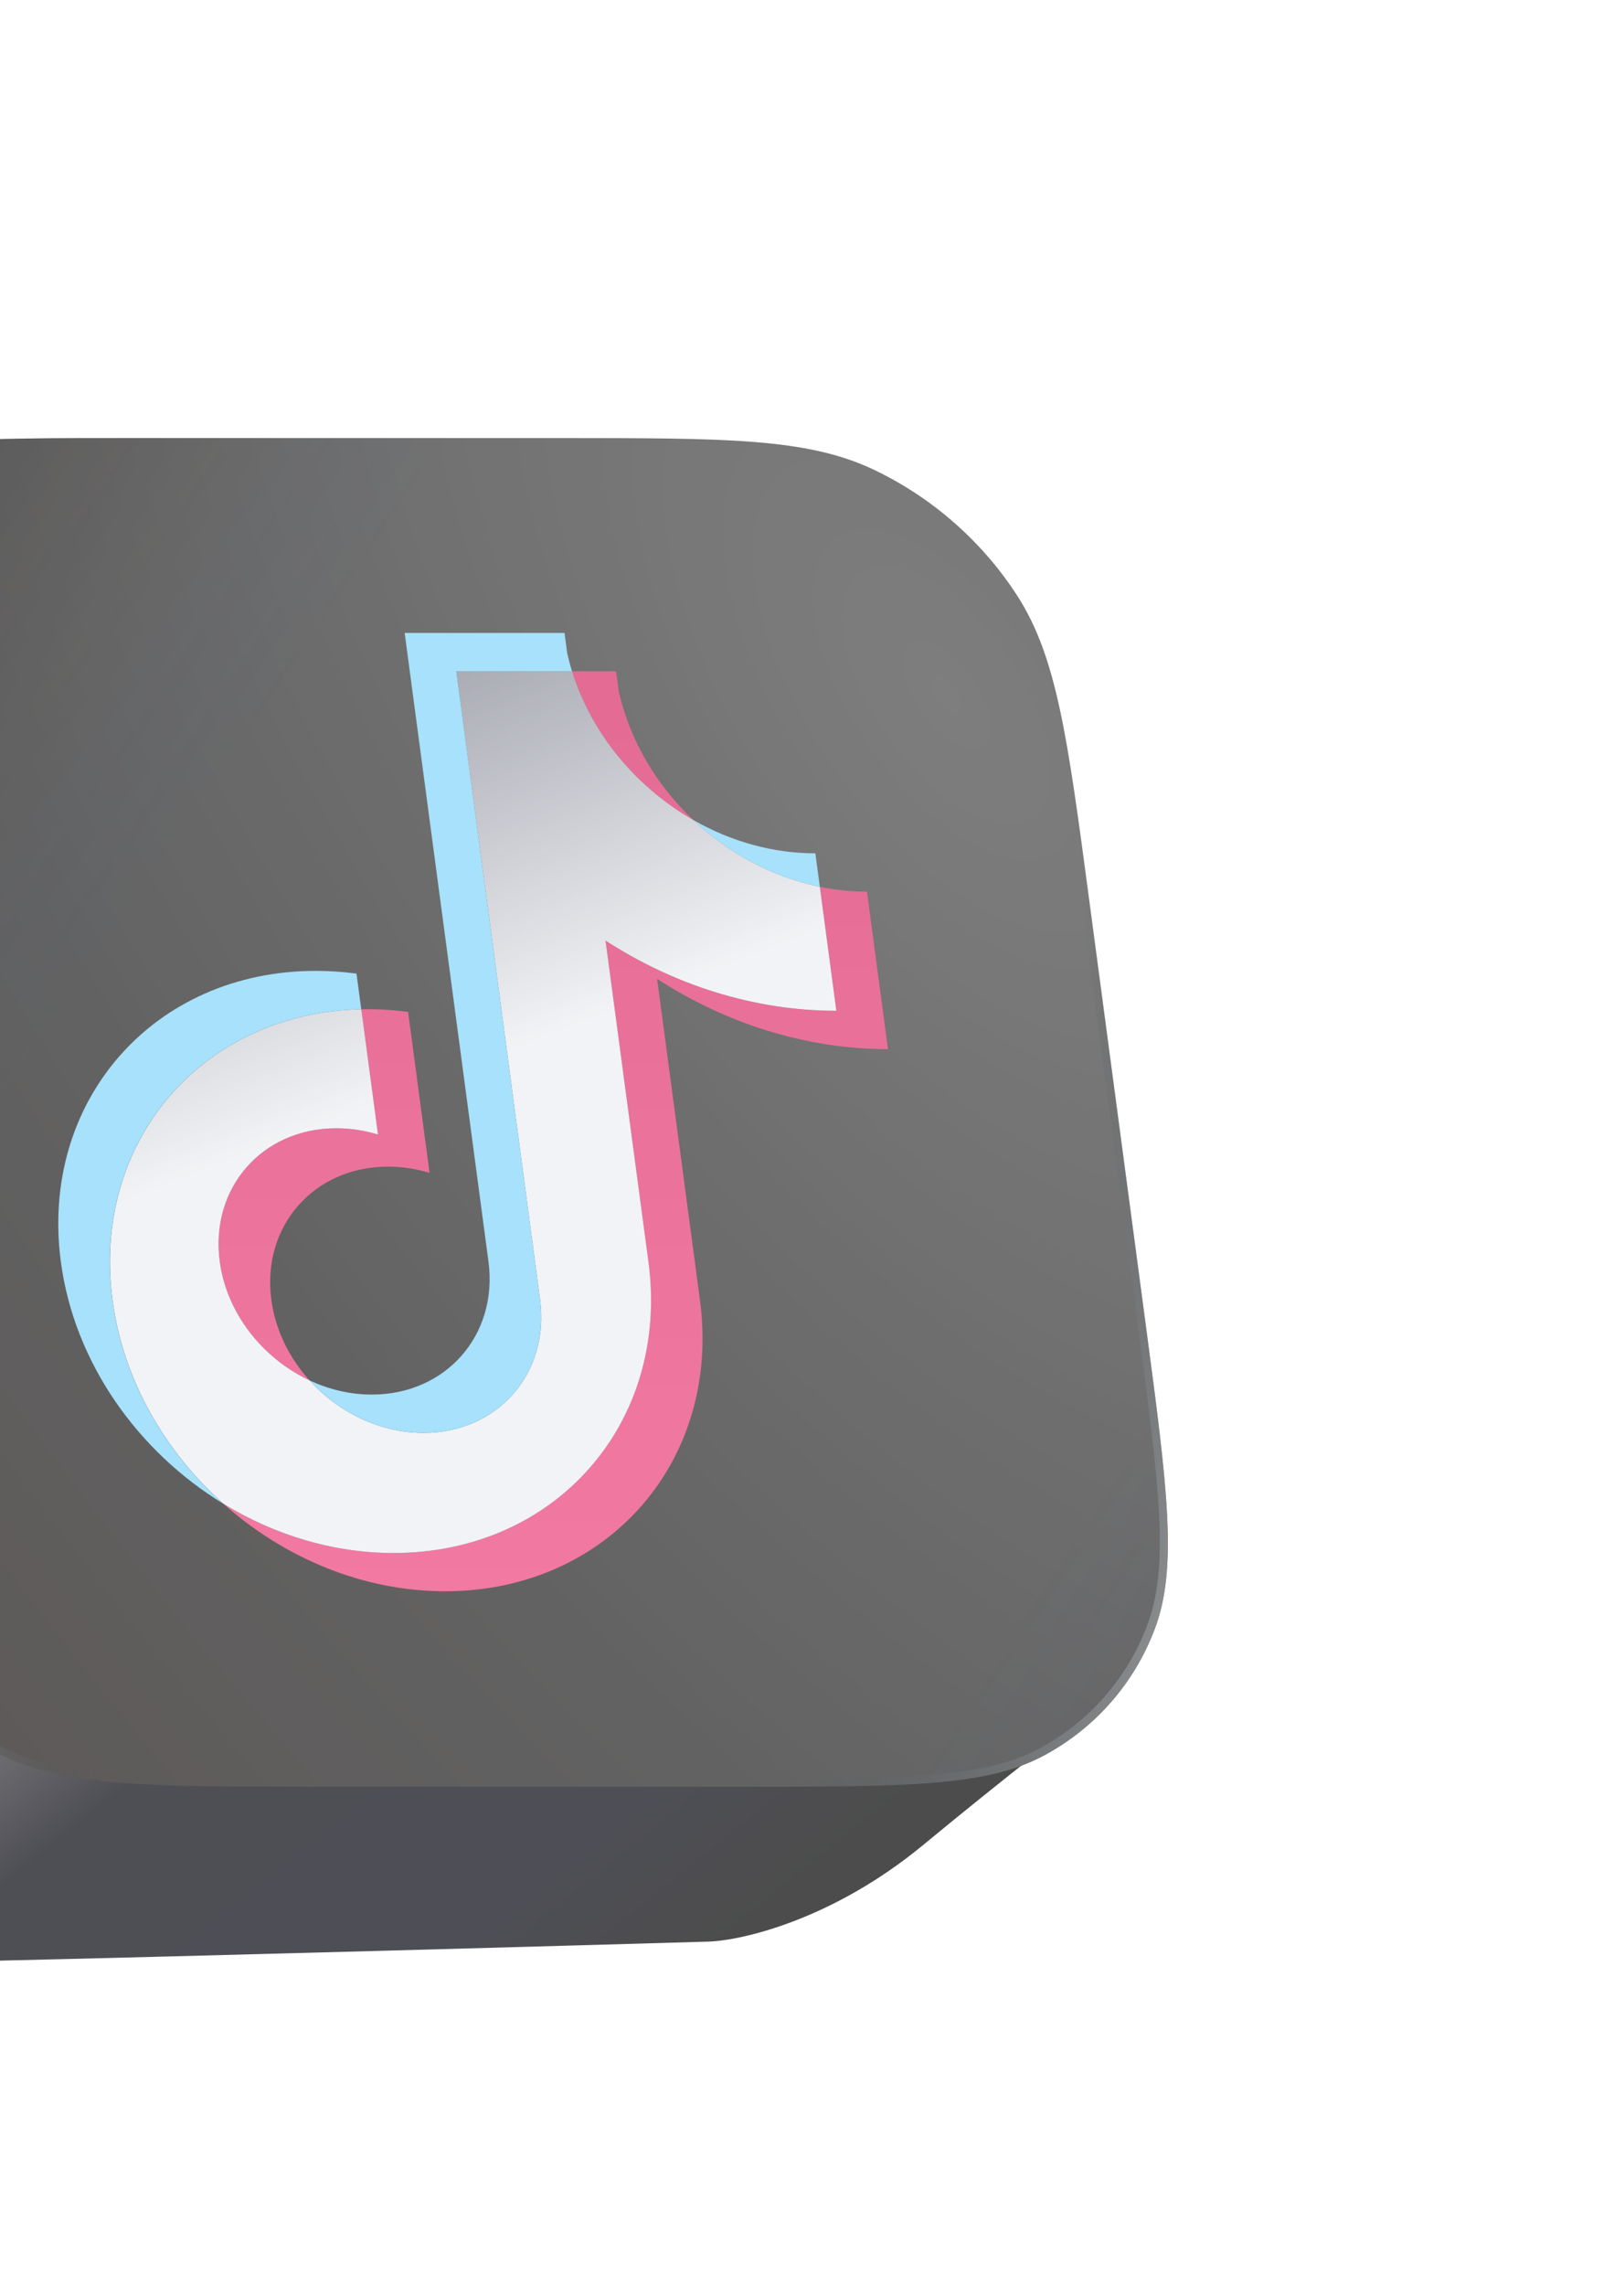 <svg width="241" height="339" viewBox="0 0 241 339" fill="none" xmlns="http://www.w3.org/2000/svg">
<g opacity="0.7" filter="url(#filter0_f_712_201)">
<path d="M-61.748 101.033L-32.604 73.478L-3.725 239.052L161.034 254.437C158.561 256.557 150.316 262.757 136.962 273.779C123.609 284.8 110.203 287.909 105.169 288.086C84.061 288.704 32.732 290.152 -3.725 291C-40.605 288.669 -53.181 260.708 -54.859 247.019C-58.657 220.612 -66.888 161.812 -69.431 137.861C-71.975 113.909 -65.369 103.329 -61.748 101.033Z" fill="url(#paint0_linear_712_201)"/>
<g filter="url(#filter1_i_712_201)">
<path d="M-42.223 133.383C-45.409 109.447 -47.001 97.478 -43.519 88.336C-40.455 80.294 -34.729 73.756 -27.162 69.658C-18.558 65 -6.485 65 17.662 65H81.56C105.707 65 117.781 65 127.624 69.658C136.282 73.756 143.748 80.294 148.951 88.336C154.867 97.478 156.46 109.447 159.645 133.383L168.074 196.722C171.259 220.658 172.852 232.626 169.369 241.769C166.306 249.81 160.58 256.349 153.012 260.446C144.409 265.105 132.336 265.105 108.188 265.105H44.291C20.144 265.105 8.07 265.105 -1.773 260.446C-10.431 256.349 -17.897 249.81 -23.101 241.769C-29.017 232.626 -30.609 220.658 -33.795 196.722L-42.223 133.383Z" fill="url(#paint1_radial_712_201)"/>
<path d="M-42.223 133.383C-45.409 109.447 -47.001 97.478 -43.519 88.336C-40.455 80.294 -34.729 73.756 -27.162 69.658C-18.558 65 -6.485 65 17.662 65H81.56C105.707 65 117.781 65 127.624 69.658C136.282 73.756 143.748 80.294 148.951 88.336C154.867 97.478 156.46 109.447 159.645 133.383L168.074 196.722C171.259 220.658 172.852 232.626 169.369 241.769C166.306 249.81 160.58 256.349 153.012 260.446C144.409 265.105 132.336 265.105 108.188 265.105H44.291C20.144 265.105 8.07 265.105 -1.773 260.446C-10.431 256.349 -17.897 249.81 -23.101 241.769C-29.017 232.626 -30.609 220.658 -33.795 196.722L-42.223 133.383Z" fill="url(#paint2_linear_712_201)"/>
</g>
<g filter="url(#filter2_i_712_201)">
<path fill-rule="evenodd" clip-rule="evenodd" d="M81.716 66.174H17.819C5.725 66.174 -3.273 66.175 -10.327 66.752C-17.366 67.328 -22.365 68.473 -26.485 70.704C-33.845 74.689 -39.413 81.048 -42.393 88.869C-44.06 93.247 -44.536 98.353 -44.179 105.407C-43.821 112.475 -42.635 121.395 -41.039 133.383L-32.611 196.722C-31.015 208.709 -29.828 217.629 -28.304 224.697C-26.784 231.752 -24.95 236.858 -22.117 241.236C-17.056 249.057 -9.795 255.416 -1.374 259.401C3.339 261.631 8.643 262.776 15.836 263.353C23.043 263.93 32.042 263.931 44.135 263.931H108.032C120.125 263.931 129.124 263.93 136.177 263.353C143.217 262.776 148.216 261.631 152.336 259.401C159.695 255.416 165.264 249.057 168.243 241.236C169.911 236.858 170.387 231.752 170.029 224.697C169.671 217.629 168.485 208.709 166.89 196.722L158.461 133.383C156.866 121.395 155.678 112.475 154.155 105.407C152.635 98.353 150.8 93.247 147.967 88.869C142.906 81.048 135.645 74.689 127.225 70.704C122.512 68.473 117.208 67.328 110.015 66.752C102.808 66.175 93.809 66.174 81.716 66.174ZM-43.519 88.336C-47.001 97.478 -45.409 109.447 -42.223 133.383L-33.795 196.722C-30.609 220.658 -29.017 232.626 -23.101 241.769C-17.897 249.811 -10.431 256.349 -1.773 260.446C8.07 265.105 20.144 265.105 44.291 265.105H108.188C132.336 265.105 144.409 265.105 153.012 260.446C160.58 256.349 166.306 249.811 169.369 241.769C172.852 232.626 171.259 220.658 168.074 196.722L159.645 133.383C156.46 109.447 154.867 97.478 148.951 88.336C143.748 80.294 136.282 73.756 127.624 69.658C117.781 65 105.707 65 81.56 65H17.662C-6.485 65 -18.558 65 -27.162 69.658C-34.729 73.756 -40.455 80.294 -43.519 88.336Z" fill="url(#paint3_linear_712_201)"/>
<path fill-rule="evenodd" clip-rule="evenodd" d="M81.716 66.174H17.819C5.725 66.174 -3.273 66.175 -10.327 66.752C-17.366 67.328 -22.365 68.473 -26.485 70.704C-33.845 74.689 -39.413 81.048 -42.393 88.869C-44.06 93.247 -44.536 98.353 -44.179 105.407C-43.821 112.475 -42.635 121.395 -41.039 133.383L-32.611 196.722C-31.015 208.709 -29.828 217.629 -28.304 224.697C-26.784 231.752 -24.95 236.858 -22.117 241.236C-17.056 249.057 -9.795 255.416 -1.374 259.401C3.339 261.631 8.643 262.776 15.836 263.353C23.043 263.93 32.042 263.931 44.135 263.931H108.032C120.125 263.931 129.124 263.93 136.177 263.353C143.217 262.776 148.216 261.631 152.336 259.401C159.695 255.416 165.264 249.057 168.243 241.236C169.911 236.858 170.387 231.752 170.029 224.697C169.671 217.629 168.485 208.709 166.89 196.722L158.461 133.383C156.866 121.395 155.678 112.475 154.155 105.407C152.635 98.353 150.8 93.247 147.967 88.869C142.906 81.048 135.645 74.689 127.225 70.704C122.512 68.473 117.208 67.328 110.015 66.752C102.808 66.175 93.809 66.174 81.716 66.174ZM-43.519 88.336C-47.001 97.478 -45.409 109.447 -42.223 133.383L-33.795 196.722C-30.609 220.658 -29.017 232.626 -23.101 241.769C-17.897 249.811 -10.431 256.349 -1.773 260.446C8.07 265.105 20.144 265.105 44.291 265.105H108.188C132.336 265.105 144.409 265.105 153.012 260.446C160.58 256.349 166.306 249.811 169.369 241.769C172.852 232.626 171.259 220.658 168.074 196.722L159.645 133.383C156.46 109.447 154.867 97.478 148.951 88.336C143.748 80.294 136.282 73.756 127.624 69.658C117.781 65 105.707 65 81.56 65H17.662C-6.485 65 -18.558 65 -27.162 69.658C-34.729 73.756 -40.455 80.294 -43.519 88.336Z" fill="url(#paint4_linear_712_201)"/>
</g>
<path fill-rule="evenodd" clip-rule="evenodd" d="M97.517 145.249C107.654 151.809 119.517 155.665 131.772 155.665L128.656 132.298C126.334 132.298 123.993 132.06 121.66 131.582L124.113 149.974C111.859 149.974 100 146.111 89.858 139.557L96.215 187.235C99.395 211.086 82.455 230.421 58.381 230.421C49.401 230.421 40.69 227.73 33.14 223.116C42.126 231.132 53.827 236.107 66.04 236.107C90.113 236.107 107.053 216.772 103.873 192.921L97.517 145.249ZM102.89 121.678C97.476 116.557 93.484 109.934 91.832 102.611L91.431 99.605H84.889C87.776 108.908 94.455 116.86 102.89 121.678ZM45.928 204.817C42.825 201.38 40.837 197.18 40.267 192.857C38.812 181.945 46.56 173.102 57.574 173.102C59.625 173.102 61.706 173.411 63.745 174.028L60.561 150.143C58.233 149.834 55.911 149.7 53.608 149.747L56.087 168.336C54.047 167.719 51.967 167.41 49.909 167.41C38.895 167.41 31.147 176.254 32.602 187.165C33.637 194.884 38.989 201.566 45.928 204.817Z" fill="url(#paint5_linear_712_201)"/>
<path fill-rule="evenodd" clip-rule="evenodd" d="M89.859 139.557C99.996 146.117 111.859 149.974 124.113 149.974L121.661 131.582C114.627 130.137 108.102 126.595 102.89 121.672C94.455 116.854 87.782 108.908 84.896 99.605H67.717L80.159 192.921C81.568 203.798 73.833 212.606 62.842 212.606C56.365 212.606 50.204 209.548 45.928 204.811C38.989 201.561 33.637 194.879 32.608 187.165C31.154 176.254 38.902 167.41 49.916 167.41C52.026 167.41 54.103 167.736 56.093 168.336L53.615 149.752C30.029 150.236 13.563 169.379 16.703 192.927C18.27 204.683 24.428 215.338 33.153 223.122C40.704 227.736 49.414 230.427 58.395 230.427C82.468 230.427 99.408 211.092 96.228 187.241L89.859 139.557Z" fill="url(#paint6_linear_712_201)"/>
<path fill-rule="evenodd" clip-rule="evenodd" d="M121.662 131.587L120.998 126.612C114.829 126.624 108.559 124.911 102.89 121.672C108.192 126.699 114.754 130.166 121.662 131.587ZM84.89 99.604C84.612 98.713 84.376 97.821 84.173 96.918L83.773 93.912H60.052L72.495 187.234C73.91 198.111 66.168 206.92 55.178 206.92C51.951 206.92 48.806 206.162 45.928 204.811C50.203 209.547 56.365 212.606 62.842 212.606C73.832 212.606 81.568 203.797 80.159 192.92L67.716 99.604H84.89ZM53.609 149.752L52.903 144.456C50.887 144.188 48.87 144.054 46.866 144.054C22.787 144.054 5.853 163.39 9.033 187.24C11.027 202.195 20.453 215.373 33.141 223.121C24.416 215.338 18.258 204.683 16.691 192.926C13.551 169.379 30.023 150.235 53.609 149.752Z" fill="#81D4FA"/>
</g>
<defs>
<filter id="filter0_f_712_201" x="-92" y="43" width="285.335" height="270" filterUnits="userSpaceOnUse" color-interpolation-filters="sRGB">
<feFlood flood-opacity="0" result="BackgroundImageFix"/>
<feBlend mode="normal" in="SourceGraphic" in2="BackgroundImageFix" result="shape"/>
<feGaussianBlur stdDeviation="11" result="effect1_foregroundBlur_712_201"/>
</filter>
<filter id="filter1_i_712_201" x="-45.484" y="65" width="218.792" height="200.104" filterUnits="userSpaceOnUse" color-interpolation-filters="sRGB">
<feFlood flood-opacity="0" result="BackgroundImageFix"/>
<feBlend mode="normal" in="SourceGraphic" in2="BackgroundImageFix" result="shape"/>
<feColorMatrix in="SourceAlpha" type="matrix" values="0 0 0 0 0 0 0 0 0 0 0 0 0 0 0 0 0 0 127 0" result="hardAlpha"/>
<feOffset dx="1.973"/>
<feGaussianBlur stdDeviation="1.973"/>
<feComposite in2="hardAlpha" operator="arithmetic" k2="-1" k3="1"/>
<feColorMatrix type="matrix" values="0 0 0 0 0.794 0 0 0 0 0.799 0 0 0 0 0.804 0 0 0 0.58 0"/>
<feBlend mode="normal" in2="shape" result="effect1_innerShadow_712_201"/>
</filter>
<filter id="filter2_i_712_201" x="-45.484" y="65" width="218.792" height="200.104" filterUnits="userSpaceOnUse" color-interpolation-filters="sRGB">
<feFlood flood-opacity="0" result="BackgroundImageFix"/>
<feBlend mode="normal" in="SourceGraphic" in2="BackgroundImageFix" result="shape"/>
<feColorMatrix in="SourceAlpha" type="matrix" values="0 0 0 0 0 0 0 0 0 0 0 0 0 0 0 0 0 0 127 0" result="hardAlpha"/>
<feOffset dx="1.973"/>
<feGaussianBlur stdDeviation="1.973"/>
<feComposite in2="hardAlpha" operator="arithmetic" k2="-1" k3="1"/>
<feColorMatrix type="matrix" values="0 0 0 0 0.794 0 0 0 0 0.799 0 0 0 0 0.804 0 0 0 0.58 0"/>
<feBlend mode="normal" in2="shape" result="effect1_innerShadow_712_201"/>
</filter>
<linearGradient id="paint0_linear_712_201" x1="-29.07" y1="57.053" x2="138.624" y2="265.875" gradientUnits="userSpaceOnUse">
<stop offset="0.037" stop-color="#010206"/>
<stop offset="0.134" stop-color="#4F545E"/>
<stop offset="0.452" stop-color="#3C4149"/>
<stop offset="0.485" stop-color="#282B31"/>
<stop offset="0.526" stop-color="#040510"/>
<stop offset="0.581" stop-color="#040409"/>
<stop offset="0.621" stop-color="#4B4A4D"/>
<stop offset="0.717" stop-color="#03030D"/>
<stop offset="0.901" stop-color="#03040E"/>
<stop offset="1"/>
</linearGradient>
<radialGradient id="paint1_radial_712_201" cx="0" cy="0" r="1" gradientUnits="userSpaceOnUse" gradientTransform="translate(140.002 104.18) rotate(144.489) scale(206.355 422.749)">
<stop stop-color="#474747"/>
<stop offset="0.344" stop-color="#303030"/>
<stop offset="0.639" stop-color="#202020"/>
<stop offset="1" stop-color="#191413"/>
</radialGradient>
<linearGradient id="paint2_linear_712_201" x1="-38.793" y1="94.688" x2="234.383" y2="276.901" gradientUnits="userSpaceOnUse">
<stop stop-color="#030303" stop-opacity="0.62"/>
<stop offset="0.135" stop-color="#191413" stop-opacity="0.16"/>
<stop offset="0.215" stop-color="#032263" stop-opacity="0"/>
<stop offset="0.719" stop-color="#041C4F" stop-opacity="0"/>
<stop offset="0.798" stop-color="#191413" stop-opacity="0.15"/>
<stop offset="1" stop-color="#191413" stop-opacity="0.55"/>
</linearGradient>
<linearGradient id="paint3_linear_712_201" x1="-38.237" y1="163.81" x2="2.025" y2="159.37" gradientUnits="userSpaceOnUse">
<stop stop-color="#767676"/>
<stop offset="1" stop-color="#000910" stop-opacity="0"/>
</linearGradient>
<linearGradient id="paint4_linear_712_201" x1="172.316" y1="279.357" x2="117.476" y2="261.47" gradientUnits="userSpaceOnUse">
<stop stop-color="#868889"/>
<stop offset="1" stop-color="#000C14" stop-opacity="0"/>
</linearGradient>
<linearGradient id="paint5_linear_712_201" x1="70.484" y1="99.605" x2="70.484" y2="236.107" gradientUnits="userSpaceOnUse">
<stop stop-color="#D82C66"/>
<stop offset="1" stop-color="#EC407A"/>
</linearGradient>
<linearGradient id="paint6_linear_712_201" x1="61.096" y1="103.171" x2="80.921" y2="153.891" gradientUnits="userSpaceOnUse">
<stop stop-color="#888A96"/>
<stop offset="1" stop-color="#EDEEF2"/>
</linearGradient>
</defs>
</svg>

